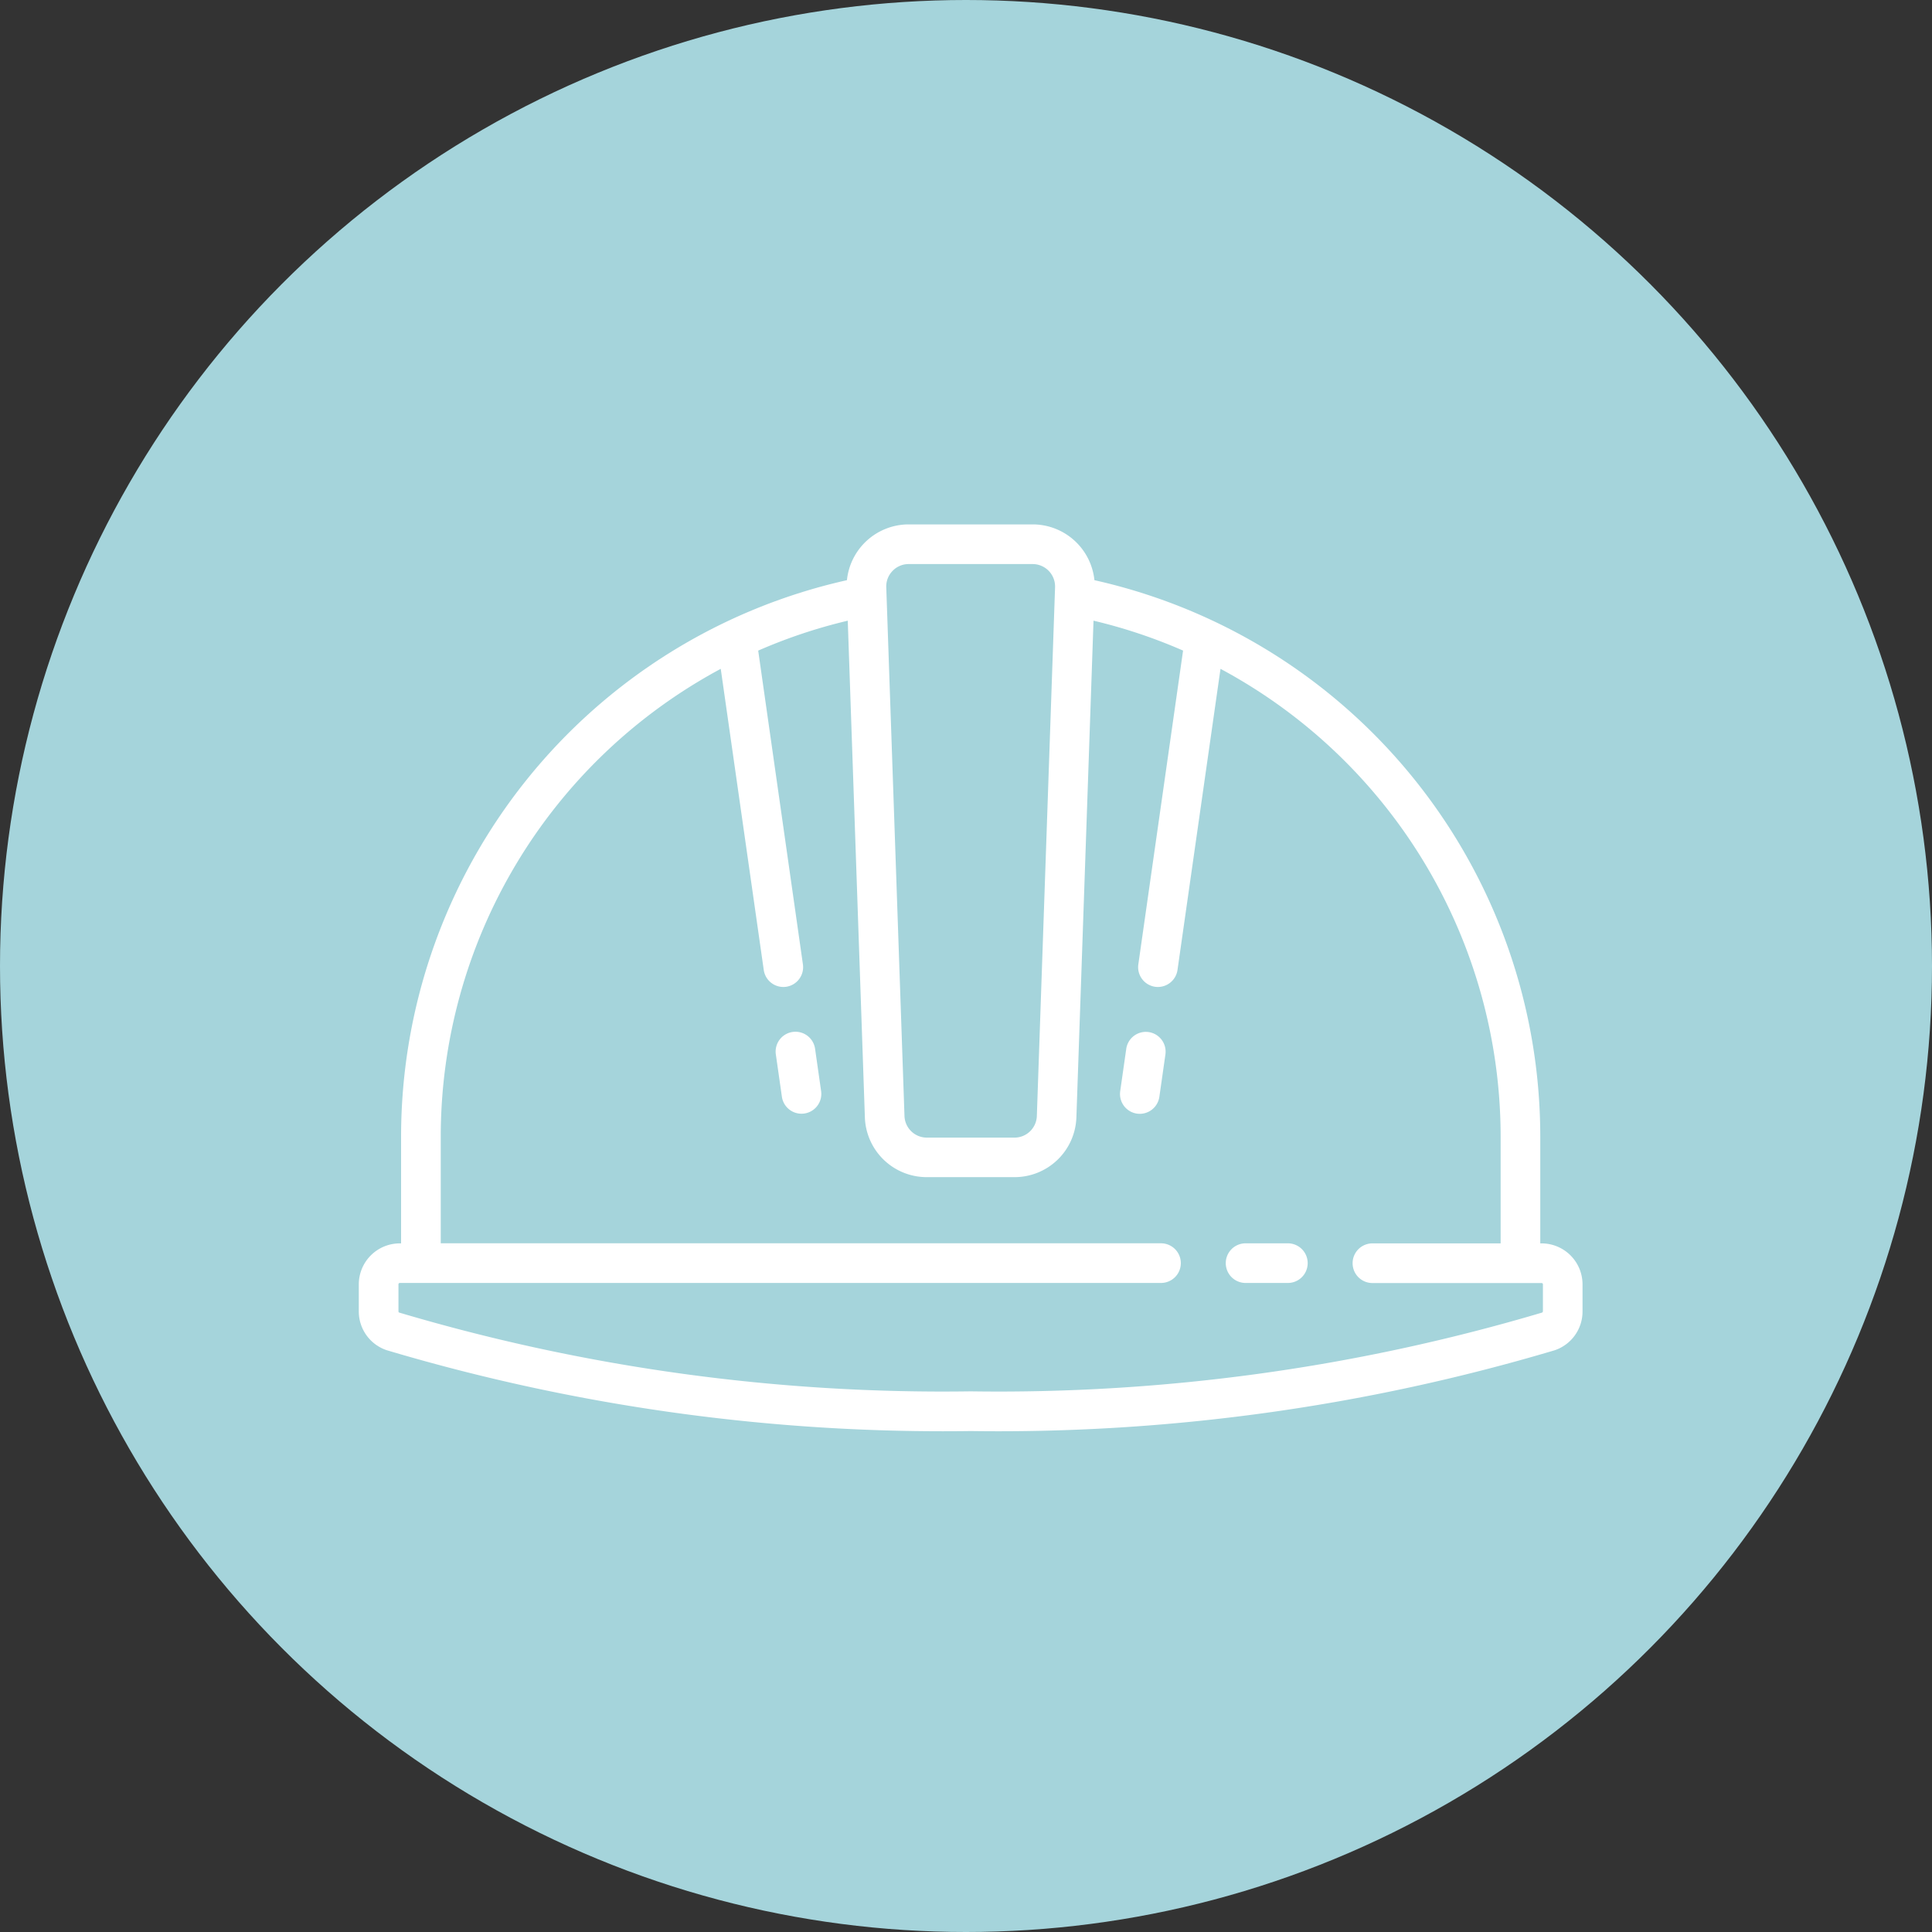 <svg xmlns="http://www.w3.org/2000/svg" width="70" height="70" viewBox="0 0 70 70">
  <rect x="0" y="0" width="70" height="70" fill="#333333" stroke="none"/>
  <g id="Grupo_13569" data-name="Grupo 13569" transform="translate(-1172 -2079)">
    <circle id="Elipse_701" data-name="Elipse 701" cx="35" cy="35" r="35" transform="translate(1172 2079)" fill="#a5d4db"/>
    <g id="helmet" transform="translate(1185 2031.65)">
      <g id="Grupo_9232" data-name="Grupo 9232" transform="translate(0 66.35)">
        <g id="Grupo_9231" data-name="Grupo 9231">
          <path id="Caminho_19615" data-name="Caminho 19615" d="M42.855,92.4h-.048V88.52A20.665,20.665,0,0,0,26.653,68.371a2.25,2.25,0,0,0-2.239-2.021H19.925a2.25,2.25,0,0,0-2.239,2.021A20.665,20.665,0,0,0,1.532,88.52V92.4H1.484A1.486,1.486,0,0,0,0,93.882v.977a1.48,1.48,0,0,0,1.017,1.413A70.6,70.6,0,0,0,22.169,99.2a70.6,70.6,0,0,0,21.152-2.925,1.48,1.48,0,0,0,1.017-1.413v-.977A1.486,1.486,0,0,0,42.855,92.4ZM19.339,68.035a.808.808,0,0,1,.585-.248h4.489a.814.814,0,0,1,.814.842l-.66,19.153a.811.811,0,0,1-.814.786H20.585a.811.811,0,0,1-.814-.786l-.66-19.153A.807.807,0,0,1,19.339,68.035ZM42.9,94.859a.048.048,0,0,1-.027.048,69.149,69.149,0,0,1-20.706,2.854A69.143,69.143,0,0,1,1.464,94.907a.048.048,0,0,1-.027-.048v-.977a.048.048,0,0,1,.048-.048h27.58a.718.718,0,0,0,0-1.437H2.969V88.52A19.246,19.246,0,0,1,13.114,71.583l1.558,10.91a.718.718,0,0,0,.71.617.735.735,0,0,0,.1-.007.718.718,0,0,0,.609-.813L14.471,70.923a19.042,19.042,0,0,1,3.245-1.084l.62,17.993A2.242,2.242,0,0,0,20.586,90h3.168A2.242,2.242,0,0,0,26,87.831l.62-17.993a19.06,19.06,0,0,1,3.245,1.084L28.244,82.29a.718.718,0,0,0,.609.813.735.735,0,0,0,.1.007.719.719,0,0,0,.71-.617l1.558-10.91A19.246,19.246,0,0,1,41.371,88.52V92.4H36.726a.718.718,0,0,0,0,1.437h6.129a.048.048,0,0,1,.048.048v.977Z" transform="translate(0 -66.35)" fill="#fff"/>
        </g>
      </g>
      <g id="Grupo_9234" data-name="Grupo 9234" transform="translate(31.411 92.398)">
        <g id="Grupo_9233" data-name="Grupo 9233">
          <path id="Caminho_19616" data-name="Caminho 19616" d="M364.964,367.136h-1.532a.718.718,0,0,0,0,1.436h1.532a.718.718,0,1,0,0-1.436Z" transform="translate(-362.713 -367.136)" fill="#fff"/>
        </g>
      </g>
      <g id="Grupo_9236" data-name="Grupo 9236" transform="translate(15.103 84.736)">
        <g id="Grupo_9235" data-name="Grupo 9235">
          <path id="Caminho_19617" data-name="Caminho 19617" d="M176.053,280.813l-.219-1.533a.718.718,0,1,0-1.422.2l.219,1.533a.718.718,0,0,0,.71.617.735.735,0,0,0,.1-.007A.718.718,0,0,0,176.053,280.813Z" transform="translate(-174.405 -278.664)" fill="#fff"/>
        </g>
      </g>
      <g id="Grupo_9238" data-name="Grupo 9238" transform="translate(27.58 84.736)">
        <g id="Grupo_9237" data-name="Grupo 9237">
          <path id="Caminho_19618" data-name="Caminho 19618" d="M319.518,278.671a.718.718,0,0,0-.813.609l-.219,1.533a.718.718,0,0,0,.609.813.733.733,0,0,0,.1.007.719.719,0,0,0,.71-.617l.219-1.533A.718.718,0,0,0,319.518,278.671Z" transform="translate(-318.479 -278.663)" fill="#fff"/>
        </g>
      </g>
    </g>
  </g>
</svg>

